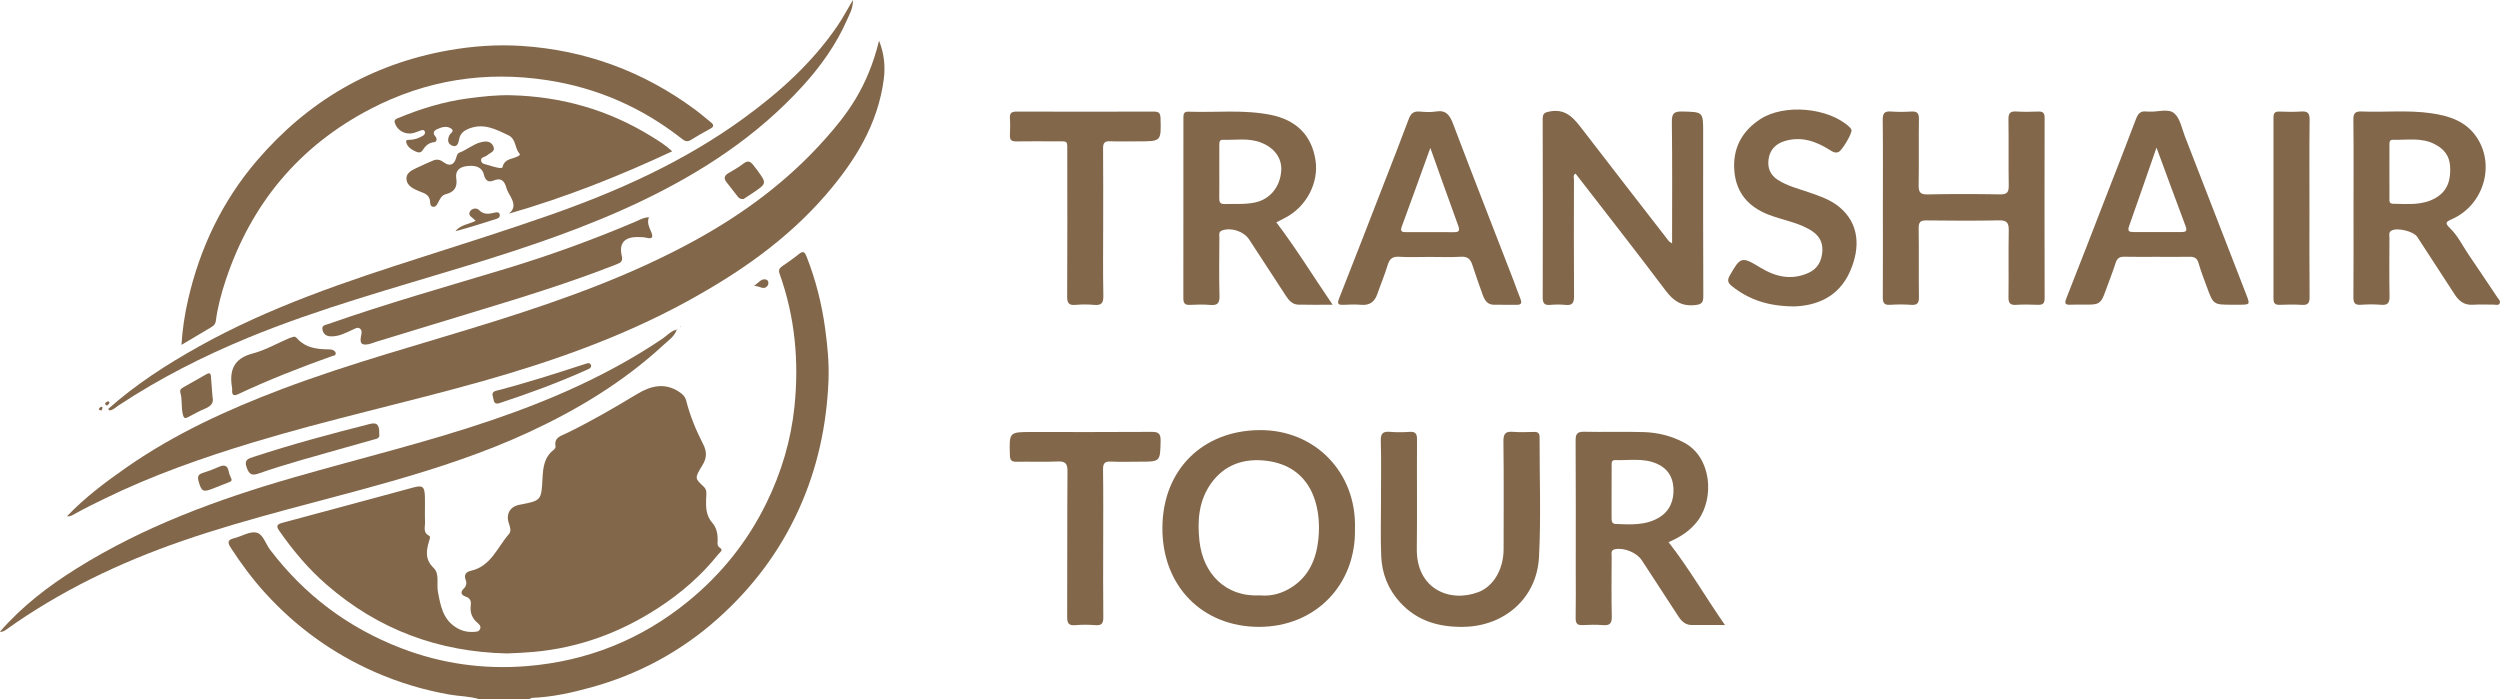 <?xml version="1.0" encoding="UTF-8"?> <svg xmlns="http://www.w3.org/2000/svg" width="143" height="40" viewBox="0 0 143 40" fill="none"><path d="M27.443 40.002C26.88 39.82 26.288 39.832 25.712 39.73C24.232 39.468 22.805 39.04 21.432 38.435C19.03 37.377 16.942 35.87 15.173 33.925C14.437 33.116 13.788 32.237 13.191 31.318C12.984 31 13.051 30.867 13.403 30.782C13.826 30.68 14.268 30.389 14.649 30.46C15.048 30.535 15.187 31.1 15.447 31.443C17.417 34.034 19.913 35.909 22.944 37.075C25.267 37.969 27.683 38.302 30.144 38.101C33.58 37.82 36.667 36.595 39.362 34.397C41.268 32.842 42.769 30.966 43.845 28.761C44.693 27.025 45.244 25.191 45.444 23.254C45.711 20.664 45.474 18.136 44.6 15.68C44.515 15.442 44.575 15.345 44.746 15.226C45.066 15.003 45.39 14.784 45.69 14.537C45.955 14.319 46.041 14.432 46.143 14.694C46.665 16.023 47.01 17.399 47.201 18.812C47.334 19.787 47.429 20.77 47.39 21.756C47.288 24.328 46.756 26.795 45.687 29.148C44.588 31.569 43.023 33.634 41.056 35.388C38.938 37.277 36.493 38.588 33.756 39.334C32.676 39.629 31.584 39.872 30.458 39.915C30.389 39.917 30.321 39.971 30.252 40.002C29.317 40.002 28.379 40.002 27.443 40.002Z" fill="#82674A"></path><path d="M29 37.377C25.1 37.291 21.648 36.025 18.675 33.437C17.641 32.537 16.772 31.504 15.99 30.384C15.812 30.13 15.788 30.002 16.139 29.908C18.644 29.241 21.146 28.557 23.65 27.883C24.169 27.742 24.287 27.832 24.304 28.394C24.318 28.882 24.293 29.37 24.312 29.857C24.324 30.13 24.172 30.458 24.544 30.643C24.639 30.689 24.574 30.844 24.543 30.95C24.376 31.507 24.302 32.004 24.81 32.493C25.151 32.822 24.965 33.394 25.05 33.853C25.196 34.636 25.329 35.405 26.066 35.877C26.377 36.077 26.716 36.168 27.087 36.144C27.229 36.136 27.38 36.144 27.454 35.995C27.534 35.835 27.424 35.719 27.317 35.63C26.998 35.367 26.876 35.036 26.928 34.627C26.959 34.385 26.902 34.211 26.631 34.124C26.402 34.05 26.3 33.877 26.528 33.666C26.673 33.531 26.706 33.343 26.642 33.188C26.502 32.845 26.693 32.703 26.951 32.644C28.093 32.381 28.449 31.299 29.115 30.544C29.265 30.374 29.169 30.127 29.1 29.912C28.933 29.391 29.183 28.974 29.707 28.874C30.946 28.637 30.968 28.639 31.031 27.379C31.063 26.745 31.123 26.157 31.665 25.738C31.722 25.694 31.789 25.599 31.778 25.542C31.678 25.019 32.084 24.937 32.407 24.78C33.798 24.106 35.13 23.33 36.453 22.532C37.188 22.088 37.994 21.862 38.823 22.399C39.034 22.535 39.194 22.683 39.253 22.925C39.472 23.798 39.819 24.62 40.225 25.417C40.44 25.836 40.433 26.194 40.181 26.606C39.71 27.374 39.749 27.359 40.26 27.846C40.46 28.036 40.4 28.287 40.391 28.515C40.373 29.024 40.38 29.499 40.757 29.922C40.98 30.173 41.056 30.535 41.052 30.896C41.05 31.049 40.988 31.211 41.196 31.346C41.391 31.472 41.163 31.606 41.08 31.71C40.117 32.922 38.959 33.919 37.673 34.759C35.498 36.179 33.13 37.053 30.535 37.288C30.024 37.335 29.515 37.355 29 37.377Z" fill="#82674A"></path><path d="M3.836 29.525C4.865 28.448 6.05 27.561 7.264 26.716C9.998 24.814 12.996 23.441 16.09 22.269C20.107 20.747 24.257 19.646 28.348 18.358C32.3 17.114 36.197 15.714 39.844 13.699C42.592 12.181 45.091 10.321 47.188 7.961C48.404 6.592 49.608 5.071 50.282 2.328C50.579 3.083 50.647 3.802 50.552 4.533C50.214 7.11 48.91 9.203 47.264 11.114C45.006 13.735 42.219 15.65 39.216 17.285C35.541 19.283 31.633 20.662 27.628 21.795C23.264 23.027 18.829 23.987 14.488 25.301C11.584 26.181 8.722 27.183 5.985 28.521C5.426 28.795 4.864 29.064 4.321 29.37C4.173 29.453 4.027 29.554 3.842 29.53L3.836 29.525Z" fill="#82674A"></path><path d="M10.379 19.728C10.439 18.805 10.567 17.978 10.754 17.159C11.433 14.184 12.718 11.498 14.692 9.191C17.596 5.796 21.239 3.667 25.638 2.883C27.041 2.633 28.45 2.535 29.86 2.629C33.48 2.868 36.77 4.074 39.71 6.233C40.036 6.472 40.342 6.739 40.659 6.993C40.838 7.137 40.854 7.243 40.624 7.365C40.239 7.569 39.864 7.794 39.491 8.02C39.263 8.157 39.106 8.019 38.947 7.895C36.687 6.133 34.15 5.027 31.325 4.59C27.773 4.041 24.379 4.574 21.195 6.23C17.123 8.348 14.367 11.641 12.908 16.034C12.655 16.794 12.449 17.564 12.345 18.359C12.317 18.568 12.189 18.653 12.043 18.74C11.521 19.05 11 19.359 10.379 19.728Z" fill="#82674A"></path><path d="M38.452 8.654C35.389 10.089 32.322 11.296 29.116 12.22C29.526 11.871 29.364 11.531 29.177 11.189C29.102 11.051 29.013 10.914 28.972 10.765C28.858 10.351 28.675 10.139 28.206 10.335C27.93 10.451 27.753 10.31 27.68 9.99C27.586 9.579 27.227 9.424 26.663 9.506C26.264 9.564 26.032 9.782 26.099 10.212C26.177 10.706 25.976 10.991 25.508 11.105C25.245 11.17 25.163 11.398 25.05 11.604C24.991 11.712 24.925 11.845 24.78 11.83C24.623 11.814 24.608 11.672 24.601 11.543C24.587 11.248 24.407 11.097 24.153 11.008C24.109 10.993 24.066 10.974 24.023 10.957C23.653 10.808 23.233 10.628 23.251 10.181C23.266 9.815 23.683 9.684 23.987 9.533C24.237 9.408 24.497 9.304 24.754 9.191C24.972 9.094 25.158 9.118 25.36 9.27C25.711 9.534 25.968 9.447 26.09 9.037C26.128 8.909 26.157 8.775 26.277 8.731C26.702 8.575 27.047 8.258 27.491 8.14C27.788 8.06 28.081 8.064 28.218 8.366C28.357 8.671 28.026 8.738 27.863 8.885C27.745 8.991 27.477 8.975 27.521 9.204C27.559 9.395 27.787 9.392 27.942 9.448C28.088 9.5 28.24 9.535 28.391 9.574C28.512 9.605 28.727 9.639 28.742 9.567C28.862 9.022 29.397 9.118 29.713 8.885C29.73 8.872 29.739 8.81 29.726 8.797C29.427 8.495 29.549 7.958 29.07 7.731C28.37 7.4 27.696 7.046 26.895 7.331C26.571 7.445 26.316 7.609 26.254 7.998C26.224 8.181 26.148 8.451 25.863 8.331C25.597 8.218 25.589 7.994 25.705 7.736C25.758 7.619 26.023 7.502 25.808 7.356C25.538 7.172 25.235 7.277 24.967 7.408C24.809 7.484 24.747 7.624 24.894 7.79C25.01 7.922 24.997 8.114 24.839 8.13C24.503 8.165 24.33 8.352 24.16 8.612C24.048 8.783 23.861 8.714 23.697 8.629C23.48 8.517 23.291 8.379 23.235 8.13C23.203 7.989 23.338 7.999 23.425 7.998C23.698 7.997 23.944 7.906 24.177 7.774C24.279 7.716 24.352 7.618 24.287 7.501C24.231 7.402 24.125 7.44 24.035 7.474C23.948 7.507 23.858 7.534 23.771 7.569C23.28 7.764 22.743 7.52 22.585 7.03C22.52 6.825 22.69 6.788 22.809 6.739C24.077 6.215 25.38 5.815 26.744 5.632C27.575 5.521 28.407 5.427 29.248 5.448C32.118 5.523 34.791 6.279 37.247 7.794C37.641 8.037 38.041 8.276 38.452 8.654Z" fill="#82674A"></path><path d="M95.643 13.922C95.643 11.558 95.66 9.262 95.63 6.968C95.623 6.471 95.773 6.367 96.233 6.378C97.421 6.409 97.421 6.388 97.421 7.591C97.421 10.707 97.414 13.822 97.429 16.937C97.431 17.323 97.324 17.414 96.94 17.453C96.177 17.531 95.715 17.207 95.269 16.613C93.579 14.367 91.843 12.157 90.122 9.93C89.959 10.029 90.032 10.169 90.031 10.278C90.026 12.497 90.019 14.716 90.035 16.934C90.038 17.316 89.948 17.483 89.546 17.441C89.253 17.41 88.952 17.414 88.659 17.44C88.319 17.469 88.242 17.322 88.243 17.003C88.252 13.605 88.252 10.207 88.242 6.808C88.241 6.475 88.362 6.427 88.667 6.372C89.621 6.201 90.072 6.826 90.557 7.458C92.185 9.576 93.824 11.686 95.461 13.797C95.488 13.831 95.534 13.848 95.643 13.922Z" fill="#82674A"></path><path d="M77.504 30.22C77.58 33.466 75.224 35.861 72.007 35.857C68.78 35.851 66.465 33.53 66.489 30.17C66.512 26.869 68.788 24.63 72.039 24.602C75.231 24.573 77.595 27.04 77.504 30.22ZM72.072 34.055C72.692 34.12 73.328 33.956 73.909 33.576C74.876 32.942 75.287 31.974 75.407 30.878C75.625 28.883 74.968 26.663 72.433 26.356C71.165 26.203 70.046 26.566 69.273 27.65C68.576 28.628 68.481 29.749 68.606 30.926C68.804 32.804 70.098 34.163 72.072 34.055Z" fill="#82674A"></path><path d="M98.669 35.752C97.948 35.752 97.358 35.754 96.767 35.751C96.397 35.75 96.177 35.526 95.989 35.234C95.301 34.169 94.606 33.109 93.912 32.048C93.62 31.602 92.885 31.312 92.384 31.413C92.119 31.466 92.188 31.66 92.187 31.816C92.182 32.965 92.168 34.114 92.194 35.261C92.202 35.661 92.077 35.787 91.692 35.757C91.305 35.726 90.913 35.733 90.525 35.755C90.216 35.773 90.122 35.654 90.128 35.348C90.144 34.42 90.133 33.492 90.133 32.565C90.133 30.111 90.141 27.657 90.125 25.203C90.122 24.819 90.219 24.687 90.615 24.696C91.751 24.722 92.89 24.68 94.026 24.716C94.834 24.741 95.605 24.931 96.342 25.324C97.893 26.151 98.084 28.471 97.115 29.782C96.673 30.38 96.07 30.738 95.442 31.012C96.607 32.499 97.535 34.125 98.669 35.752ZM92.183 28.121C92.183 28.607 92.183 29.093 92.183 29.58C92.183 29.756 92.175 29.963 92.411 29.972C93.263 30.002 94.133 30.066 94.902 29.6C95.517 29.228 95.761 28.615 95.721 27.915C95.685 27.281 95.394 26.797 94.777 26.526C93.998 26.183 93.187 26.343 92.388 26.317C92.156 26.309 92.187 26.511 92.186 26.662C92.183 27.147 92.184 27.634 92.183 28.121Z" fill="#82674A"></path><path d="M73.006 12.718C74.146 14.219 75.12 15.81 76.226 17.43C75.491 17.43 74.872 17.442 74.254 17.425C73.93 17.416 73.73 17.192 73.559 16.93C72.862 15.851 72.159 14.777 71.455 13.704C71.144 13.228 70.429 12.996 69.904 13.182C69.691 13.258 69.748 13.431 69.748 13.575C69.743 14.692 69.724 15.809 69.755 16.926C69.767 17.358 69.627 17.476 69.225 17.442C68.838 17.409 68.445 17.42 68.057 17.439C67.763 17.454 67.687 17.332 67.688 17.053C67.694 13.622 67.692 10.193 67.691 6.762C67.691 6.561 67.688 6.377 67.971 6.388C69.537 6.445 71.111 6.258 72.672 6.567C74.136 6.857 75.025 7.728 75.246 9.157C75.448 10.462 74.719 11.84 73.498 12.465C73.319 12.555 73.141 12.648 73.006 12.718ZM69.744 9.811C69.744 10.314 69.749 10.816 69.741 11.318C69.738 11.537 69.778 11.681 70.043 11.671C70.63 11.651 71.219 11.707 71.804 11.578C72.643 11.394 73.225 10.694 73.287 9.762C73.334 9.049 72.897 8.446 72.109 8.148C71.402 7.88 70.666 8.018 69.941 7.998C69.74 7.993 69.745 8.159 69.745 8.303C69.745 8.805 69.746 9.308 69.744 9.811Z" fill="#82674A"></path><path d="M107.7 11.856C107.7 10.188 107.711 8.521 107.692 6.853C107.687 6.477 107.796 6.35 108.166 6.379C108.553 6.409 108.945 6.403 109.334 6.38C109.657 6.36 109.766 6.471 109.762 6.804C109.745 8.062 109.77 9.321 109.747 10.579C109.74 10.976 109.82 11.13 110.254 11.12C111.64 11.091 113.027 11.094 114.412 11.118C114.815 11.125 114.906 10.985 114.9 10.606C114.879 9.347 114.903 8.089 114.884 6.83C114.878 6.476 114.984 6.355 115.334 6.378C115.753 6.405 116.175 6.395 116.595 6.381C116.854 6.371 116.952 6.461 116.952 6.731C116.945 10.176 116.945 13.621 116.953 17.066C116.953 17.365 116.839 17.445 116.566 17.435C116.146 17.419 115.724 17.411 115.305 17.437C114.97 17.457 114.882 17.326 114.886 17.003C114.901 15.729 114.878 14.455 114.9 13.181C114.907 12.762 114.804 12.595 114.355 12.605C112.97 12.632 111.583 12.626 110.197 12.608C109.848 12.603 109.743 12.705 109.748 13.059C109.768 14.365 109.745 15.671 109.763 16.976C109.768 17.317 109.686 17.463 109.323 17.437C108.921 17.407 108.513 17.409 108.11 17.436C107.767 17.459 107.694 17.313 107.696 16.997C107.707 15.284 107.7 13.571 107.7 11.856Z" fill="#82674A"></path><path d="M134.622 11.901C134.622 10.217 134.633 8.533 134.613 6.85C134.609 6.47 134.724 6.362 135.09 6.377C136.41 6.43 137.736 6.288 139.052 6.476C140.076 6.622 141.033 6.919 141.658 7.839C142.748 9.445 142.065 11.735 140.242 12.539C139.895 12.692 139.84 12.763 140.135 13.046C140.589 13.481 140.862 14.062 141.213 14.579C141.76 15.38 142.299 16.188 142.838 16.994C142.912 17.107 143.056 17.22 142.976 17.364C142.909 17.485 142.748 17.422 142.629 17.424C142.24 17.43 141.849 17.404 141.461 17.431C140.979 17.466 140.666 17.24 140.418 16.857C139.704 15.752 138.987 14.649 138.266 13.549C138.053 13.224 137.112 13.002 136.788 13.192C136.613 13.294 136.678 13.472 136.677 13.618C136.672 14.72 136.661 15.822 136.682 16.922C136.69 17.298 136.606 17.471 136.197 17.434C135.811 17.4 135.418 17.407 135.03 17.433C134.688 17.456 134.613 17.313 134.615 16.996C134.628 15.3 134.622 13.6 134.622 11.901ZM136.675 9.797C136.675 10.298 136.672 10.8 136.676 11.302C136.677 11.452 136.636 11.652 136.871 11.655C137.705 11.665 138.556 11.767 139.325 11.318C140.016 10.915 140.193 10.269 140.146 9.511C140.107 8.893 139.786 8.513 139.259 8.243C138.493 7.849 137.678 8.02 136.88 7.995C136.647 7.987 136.677 8.186 136.676 8.338C136.673 8.824 136.675 9.311 136.675 9.797Z" fill="#82674A"></path><path d="M0 36.129C1.262 34.676 2.771 33.523 4.387 32.514C8.227 30.116 12.419 28.574 16.738 27.328C20.526 26.235 24.363 25.315 28.1 24.043C31.542 22.872 34.856 21.422 37.891 19.374C38.159 19.193 38.378 18.93 38.71 18.852L38.712 18.854C38.581 19.25 38.238 19.467 37.958 19.726C35.678 21.834 33.059 23.419 30.263 24.714C27.716 25.894 25.059 26.765 22.367 27.535C18.382 28.674 14.335 29.588 10.412 30.945C6.834 32.183 3.446 33.803 0.351 36.016C0.244 36.092 0.142 36.15 0.01 36.14L0 36.129Z" fill="#82674A"></path><path d="M78.992 28.519C78.992 27.418 79.013 26.316 78.981 25.216C78.969 24.783 79.111 24.666 79.513 24.702C79.883 24.734 80.261 24.728 80.633 24.703C80.966 24.68 81.055 24.81 81.053 25.134C81.04 27.225 81.065 29.318 81.042 31.41C81.018 33.676 82.914 34.501 84.576 33.864C85.423 33.539 86.003 32.562 86.006 31.422C86.011 29.361 86.021 27.301 85.996 25.241C85.991 24.793 86.13 24.666 86.549 24.701C86.951 24.734 87.358 24.715 87.763 24.706C87.983 24.702 88.065 24.792 88.064 25.012C88.059 27.293 88.148 29.578 88.032 31.854C87.913 34.213 86.056 35.821 83.71 35.856C82.309 35.877 81.071 35.529 80.089 34.46C79.403 33.712 79.05 32.818 79.006 31.823C78.959 30.723 78.995 29.621 78.995 28.52C78.993 28.519 78.992 28.519 78.992 28.519Z" fill="#82674A"></path><path d="M6.184 23.396C7.765 21.986 9.533 20.851 11.371 19.823C15.422 17.558 19.79 16.098 24.18 14.694C26.58 13.926 28.983 13.163 31.362 12.332C35.299 10.959 39.09 9.265 42.496 6.795C44.567 5.294 46.455 3.602 47.911 1.466C48.218 1.016 48.472 0.529 48.786 0C48.802 0.473 48.589 0.817 48.436 1.166C47.817 2.572 46.934 3.799 45.907 4.929C43.317 7.773 40.171 9.83 36.747 11.474C33.525 13.02 30.146 14.149 26.736 15.193C22.53 16.481 18.279 17.633 14.199 19.314C11.615 20.378 9.133 21.641 6.794 23.182C6.627 23.292 6.482 23.446 6.272 23.48C6.243 23.452 6.214 23.425 6.184 23.396Z" fill="#82674A"></path><path d="M81.755 14.696C81.179 14.696 80.601 14.724 80.026 14.687C79.636 14.661 79.478 14.818 79.37 15.174C79.203 15.728 78.975 16.263 78.785 16.812C78.632 17.256 78.355 17.474 77.872 17.436C77.532 17.408 77.186 17.418 76.845 17.435C76.534 17.45 76.476 17.376 76.599 17.065C77.464 14.879 78.311 12.686 79.162 10.494C79.638 9.267 80.123 8.042 80.58 6.808C80.698 6.49 80.859 6.353 81.195 6.381C81.504 6.407 81.824 6.429 82.127 6.378C82.711 6.28 82.925 6.58 83.115 7.081C84.249 10.071 85.416 13.049 86.57 16.03C86.706 16.381 86.824 16.739 86.967 17.087C87.066 17.33 87.022 17.441 86.746 17.436C86.31 17.428 85.873 17.439 85.437 17.431C85.058 17.423 84.908 17.143 84.8 16.836C84.599 16.275 84.401 15.713 84.216 15.147C84.111 14.827 83.947 14.664 83.576 14.686C82.972 14.722 82.362 14.696 81.755 14.696ZM81.815 8.461C81.257 10.002 80.725 11.485 80.18 12.964C80.069 13.266 80.226 13.28 80.443 13.279C81.346 13.277 82.248 13.274 83.151 13.281C83.413 13.283 83.528 13.232 83.417 12.928C82.881 11.46 82.361 9.985 81.815 8.461Z" fill="#82674A"></path><path d="M123.356 14.69C122.748 14.69 122.14 14.701 121.533 14.685C121.265 14.679 121.107 14.747 121.017 15.031C120.836 15.598 120.611 16.151 120.41 16.712C120.187 17.334 120.068 17.424 119.429 17.425C119.101 17.426 118.774 17.413 118.447 17.429C118.149 17.443 118.067 17.385 118.195 17.063C118.997 15.039 119.779 13.006 120.567 10.976C121.106 9.588 121.655 8.204 122.177 6.81C122.294 6.498 122.445 6.328 122.785 6.38C122.831 6.387 122.878 6.378 122.925 6.382C123.416 6.422 124.014 6.179 124.372 6.486C124.7 6.769 124.796 7.338 124.972 7.789C126.148 10.812 127.318 13.837 128.491 16.861C128.706 17.413 128.698 17.428 128.113 17.43C127.973 17.43 127.833 17.43 127.693 17.43C126.605 17.43 126.603 17.431 126.227 16.398C126.066 15.956 125.89 15.518 125.763 15.066C125.678 14.764 125.52 14.678 125.226 14.687C124.602 14.703 123.979 14.69 123.356 14.69ZM123.352 8.442C122.829 9.945 122.311 11.447 121.78 12.945C121.681 13.225 121.793 13.274 122.032 13.273C122.95 13.268 123.866 13.268 124.784 13.273C125.038 13.274 125.118 13.206 125.017 12.938C124.455 11.445 123.908 9.948 123.352 8.442Z" fill="#82674A"></path><path d="M102.627 17.527C101.119 17.518 100.03 17.132 99.066 16.368C98.843 16.191 98.785 16.038 98.934 15.776C99.553 14.684 99.617 14.652 100.695 15.308C101.57 15.84 102.471 16.045 103.438 15.612C103.976 15.371 104.214 14.918 104.241 14.335C104.269 13.739 103.949 13.371 103.466 13.103C102.737 12.698 101.911 12.574 101.145 12.273C100.01 11.827 99.317 11.034 99.207 9.804C99.092 8.516 99.619 7.51 100.692 6.813C102.061 5.925 104.579 6.15 105.776 7.253C105.83 7.303 105.889 7.369 105.904 7.437C105.949 7.642 105.36 8.612 105.166 8.693C104.959 8.778 104.813 8.67 104.651 8.569C103.858 8.074 103.025 7.782 102.082 8.07C101.575 8.225 101.246 8.557 101.165 9.086C101.089 9.591 101.248 10.008 101.7 10.295C102.248 10.643 102.869 10.794 103.47 11.002C104.074 11.212 104.685 11.414 105.189 11.823C106.338 12.757 106.441 14.135 105.814 15.542C105.149 17.034 103.851 17.486 102.627 17.527Z" fill="#82674A"></path><path d="M63.102 12.774C63.102 14.157 63.084 15.54 63.112 16.923C63.121 17.353 62.985 17.476 62.583 17.439C62.228 17.407 61.865 17.408 61.511 17.439C61.133 17.472 61.04 17.328 61.042 16.961C61.056 14.226 61.051 11.49 61.048 8.756C61.047 7.998 61.123 8.089 60.366 8.085C59.62 8.082 58.872 8.077 58.125 8.088C57.869 8.092 57.755 8.011 57.768 7.739C57.784 7.409 57.788 7.078 57.767 6.749C57.748 6.445 57.887 6.382 58.155 6.383C60.77 6.389 63.385 6.39 65.999 6.383C66.275 6.382 66.374 6.46 66.382 6.755C66.42 8.085 66.429 8.085 65.129 8.085C64.585 8.085 64.04 8.1 63.496 8.08C63.189 8.068 63.094 8.176 63.096 8.484C63.109 9.912 63.102 11.343 63.102 12.774Z" fill="#82674A"></path><path d="M63.103 31.096C63.103 32.496 63.093 33.898 63.109 35.298C63.113 35.64 63.032 35.787 62.669 35.759C62.282 35.729 61.888 35.725 61.502 35.76C61.108 35.795 61.041 35.624 61.042 35.272C61.055 32.502 61.038 29.732 61.06 26.962C61.064 26.498 60.926 26.376 60.484 26.397C59.706 26.433 58.926 26.398 58.148 26.412C57.868 26.417 57.773 26.328 57.765 26.037C57.726 24.71 57.717 24.711 59.023 24.711C61.298 24.711 63.573 24.719 65.848 24.703C66.233 24.7 66.397 24.766 66.387 25.211C66.361 26.408 66.382 26.409 65.183 26.409C64.638 26.409 64.092 26.427 63.548 26.402C63.203 26.386 63.09 26.49 63.094 26.85C63.114 28.263 63.103 29.679 63.103 31.096Z" fill="#82674A"></path><path d="M37.12 12.43C36.992 12.74 37.14 13.003 37.253 13.278C37.346 13.506 37.361 13.695 37.002 13.605C36.824 13.56 36.633 13.56 36.447 13.56C35.72 13.56 35.4 13.916 35.563 14.622C35.641 14.954 35.514 15.021 35.266 15.119C32.63 16.156 29.929 16.991 27.222 17.81C25.32 18.386 23.42 18.97 21.518 19.55C21.37 19.596 21.226 19.661 21.074 19.689C20.682 19.76 20.577 19.644 20.646 19.249C20.672 19.097 20.733 18.918 20.6 18.804C20.459 18.683 20.307 18.799 20.166 18.862C19.758 19.048 19.363 19.268 18.885 19.237C18.638 19.221 18.509 19.097 18.451 18.885C18.378 18.607 18.611 18.59 18.781 18.532C22.14 17.353 25.563 16.389 28.968 15.359C31.483 14.597 33.952 13.7 36.373 12.669C36.614 12.564 36.845 12.425 37.12 12.43Z" fill="#82674A"></path><path d="M132.101 11.941C132.101 13.623 132.092 15.305 132.109 16.986C132.112 17.34 132.01 17.462 131.66 17.438C131.241 17.411 130.819 17.421 130.399 17.435C130.14 17.444 130.042 17.354 130.043 17.085C130.049 13.627 130.049 10.17 130.044 6.712C130.044 6.467 130.13 6.374 130.371 6.382C130.791 6.394 131.213 6.407 131.631 6.378C131.994 6.354 132.114 6.467 132.11 6.849C132.09 8.547 132.101 10.244 132.101 11.941Z" fill="#82674A"></path><path d="M16.81 19.26C16.894 19.245 16.959 19.319 17.022 19.387C17.474 19.875 18.064 19.966 18.681 19.982C18.775 19.985 18.87 19.979 18.96 19.997C19.069 20.02 19.183 20.082 19.201 20.194C19.224 20.346 19.074 20.34 18.979 20.374C17.163 21.024 15.366 21.724 13.62 22.547C13.38 22.66 13.268 22.613 13.278 22.335C13.28 22.288 13.283 22.24 13.276 22.194C13.102 21.189 13.363 20.503 14.459 20.218C15.172 20.032 15.835 19.647 16.521 19.354C16.605 19.316 16.697 19.295 16.81 19.26Z" fill="#82674A"></path><path d="M21.693 24.819C21.746 25.089 21.514 25.104 21.348 25.151C19.99 25.54 18.629 25.911 17.272 26.305C16.438 26.547 15.604 26.799 14.784 27.087C14.395 27.223 14.251 27.127 14.111 26.744C13.949 26.303 14.188 26.237 14.491 26.138C16.689 25.415 18.922 24.816 21.164 24.249C21.566 24.147 21.706 24.297 21.693 24.819Z" fill="#82674A"></path><path d="M33.817 20.93C33.798 21.07 33.682 21.101 33.587 21.144C31.955 21.879 30.28 22.497 28.581 23.055C28.371 23.124 28.264 23.074 28.228 22.84C28.197 22.644 28.06 22.434 28.376 22.353C30.104 21.907 31.803 21.361 33.5 20.809C33.654 20.759 33.772 20.735 33.817 20.93Z" fill="#82674A"></path><path d="M12.157 22.722C12.243 23.033 12.067 23.235 11.732 23.373C11.401 23.508 11.088 23.688 10.77 23.854C10.599 23.943 10.523 23.954 10.46 23.711C10.354 23.294 10.438 22.864 10.315 22.453C10.272 22.309 10.368 22.221 10.486 22.154C10.934 21.901 11.38 21.646 11.827 21.394C11.977 21.309 12.054 21.35 12.066 21.532C12.089 21.906 12.123 22.28 12.157 22.722Z" fill="#82674A"></path><path d="M42.531 11.386C42.338 11.4 42.262 11.328 42.193 11.237C41.985 10.965 41.776 10.694 41.562 10.427C41.382 10.203 41.43 10.042 41.67 9.901C41.964 9.728 42.265 9.561 42.533 9.352C42.767 9.17 42.921 9.227 43.078 9.431C43.154 9.53 43.234 9.624 43.307 9.725C43.867 10.493 43.867 10.493 43.056 11.039C42.864 11.168 42.672 11.293 42.531 11.386Z" fill="#82674A"></path><path d="M13.244 27.416C13.27 27.538 13.139 27.565 13.049 27.603C12.764 27.723 12.472 27.826 12.185 27.942C11.617 28.172 11.521 28.117 11.355 27.514C11.288 27.268 11.34 27.134 11.59 27.055C11.9 26.959 12.206 26.846 12.501 26.712C12.82 26.567 13.02 26.601 13.088 26.988C13.112 27.125 13.182 27.252 13.244 27.416Z" fill="#82674A"></path><path d="M27.21 12.63C27.143 12.57 27.111 12.539 27.076 12.508C26.949 12.398 26.764 12.297 26.886 12.092C27.005 11.894 27.284 11.896 27.382 11.999C27.674 12.305 27.979 12.237 28.314 12.158C28.41 12.135 28.548 12.119 28.584 12.265C28.616 12.393 28.533 12.475 28.422 12.511C27.635 12.764 26.847 13.013 26.047 13.227C26.341 12.856 26.809 12.829 27.21 12.63Z" fill="#82674A"></path><path d="M43.133 16.354C43.415 16.148 43.562 15.911 43.829 15.993C43.964 16.035 43.992 16.238 43.894 16.355C43.676 16.619 43.468 16.349 43.133 16.354Z" fill="#82674A"></path><path d="M5.809 23.483C5.66 23.455 5.634 23.409 5.662 23.37C5.695 23.324 5.749 23.281 5.801 23.267C5.851 23.255 5.871 23.31 5.856 23.359C5.836 23.42 5.811 23.48 5.809 23.483Z" fill="#82674A"></path><path d="M6.184 22.945C6.214 22.974 6.243 23.001 6.273 23.03C6.215 23.111 6.141 23.257 6.048 23.158C5.949 23.051 6.1 22.994 6.184 22.945Z" fill="#82674A"></path><path d="M38.937 18.699C38.931 18.674 38.925 18.662 38.926 18.65C38.927 18.645 38.945 18.643 38.956 18.641C38.95 18.657 38.945 18.672 38.937 18.699Z" fill="#82674A"></path><path d="M38.711 18.845C38.726 18.832 38.74 18.819 38.755 18.805C38.754 18.814 38.754 18.827 38.749 18.833C38.74 18.84 38.726 18.843 38.714 18.848C38.715 18.848 38.711 18.845 38.711 18.845Z" fill="#82674A"></path><path d="M37.121 12.432C37.134 12.418 37.148 12.405 37.161 12.391C37.159 12.399 37.16 12.411 37.154 12.416C37.146 12.424 37.133 12.427 37.121 12.432Z" fill="#82674A"></path></svg> 